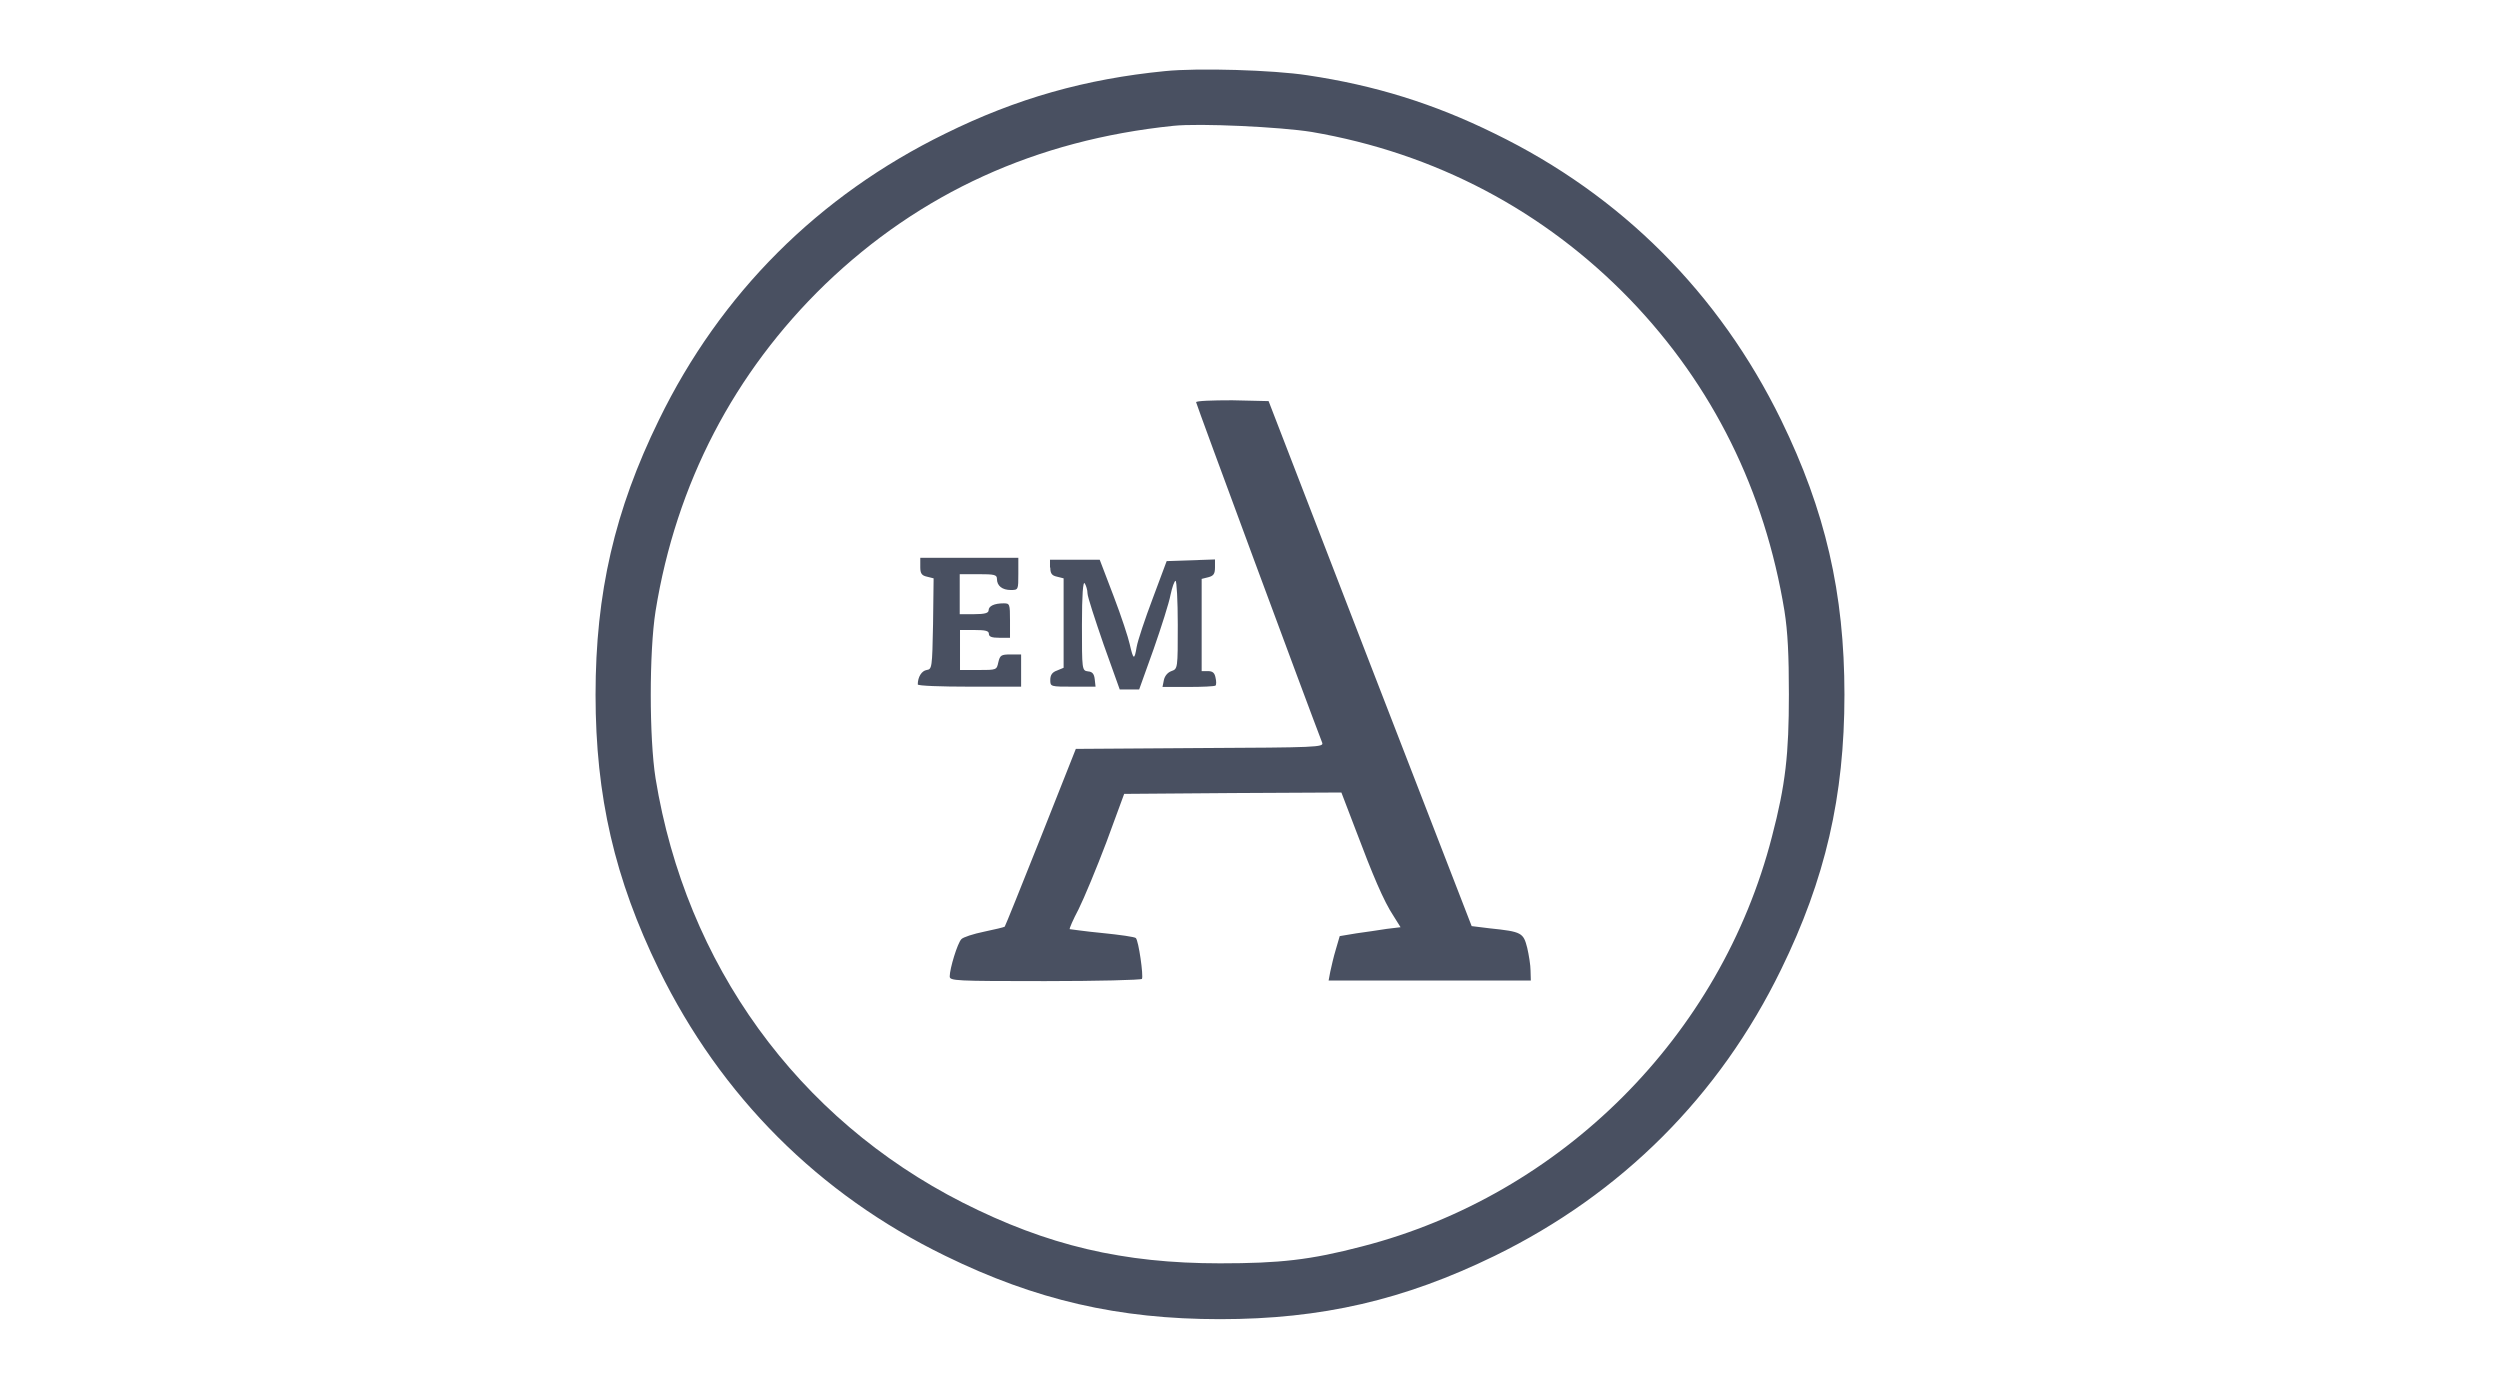 <?xml version="1.0" encoding="utf-8"?>
<!-- Generator: Adobe Illustrator 24.2.3, SVG Export Plug-In . SVG Version: 6.00 Build 0)  -->
<svg version="1.1" id="Layer_1" xmlns="http://www.w3.org/2000/svg" xmlns:xlink="http://www.w3.org/1999/xlink" x="0px" y="0px"
	 viewBox="0 0 90 50" style="enable-background:new 0 0 90 50;" xml:space="preserve">
<style type="text/css">
	.st0{fill:#495061;}
</style>
<g transform="translate(0,500) scale(0.1,-0.1)">
	<path class="st0" d="M419.4,4974.4c-28.5-2.8-53.4-9.8-79.1-22.5c-45.6-22.3-80.9-57.5-103.1-103.1c-15.9-32.5-22.8-62.3-22.8-98.9
		c0-36.6,6.9-66.3,22.8-98.9c22.3-45.6,57.5-80.9,103.1-103.1c32.5-15.9,62.3-22.8,98.9-22.8s66.3,6.9,98.9,22.8
		c45.6,22.3,80.9,57.5,103.1,103.1c15.9,32.5,22.8,62.3,22.8,98.9c0,36.6-6.9,66.3-22.8,98.9c-22.3,45.6-57.5,80.9-103.1,103.1
		c-21.9,10.8-43.2,17.4-67.4,21C458.4,4974.8,431.3,4975.6,419.4,4974.4z M472.2,4952.5c44.4-7.6,83.7-28.3,114.7-60.4
		c29.7-30.9,48.4-68.7,55.5-112c1.2-7.6,1.6-15.9,1.6-30.1c0-21.5-1.2-32.5-6.1-51.2c-18.4-71.7-75.7-129-147.5-147.5
		c-18.7-4.9-29.7-6.1-51.2-6.1c-34.9,0-62.1,6.4-92.7,21.9c-59.4,30.2-99.6,85.7-110.5,152.7c-2.3,14.6-2.3,45.6,0,60.2
		c7.4,45.9,28.3,85.9,61,117.6c34.2,32.9,76,52,125.4,57.1C431.8,4955.7,461.1,4954.3,472.2,4952.5z"/>
	<path class="st0" d="M430.6,4855.2c0-0.6,40.1-108.9,45.4-122.6c0.6-1.6-2-1.7-44-1.9l-44.7-0.3l-12.6-31.8
		c-7-17.6-12.8-32-13-32.2c-0.2-0.2-3.6-1-7.4-1.8c-3.9-0.8-7.6-2-8.2-2.7c-1.4-1.4-4.2-10.6-4.2-13.4c0-1.6,1.8-1.7,34.3-1.7
		c18.9,0,34.6,0.4,34.9,0.8c0.6,1-1.2,13.8-2.2,14.7c-0.3,0.4-5.8,1.2-12,1.8c-6.3,0.6-11.6,1.4-11.8,1.4c-0.2,0.2,1.2,3.4,3.2,7.2
		c1.9,3.8,6.4,14.6,10,24.1l6.4,17.4l39.1,0.3l39.1,0.2l5.2-13.6c6-15.9,10-25.5,13.6-30.9l2.5-4l-5-0.6c-2.8-0.4-7.6-1.2-10.9-1.6
		l-6-1l-1.4-4.8c-0.8-2.6-1.6-6.2-2-8l-0.6-3.2h36.4h36.4l-0.1,3.6c0,1.9-0.6,5.6-1.2,8.2c-1.4,5.4-1.9,5.8-13.5,7l-6.5,0.8
		l-36.6,94.5l-36.5,94.5l-13.1,0.3C436.4,4855.9,430.6,4855.7,430.6,4855.2z"/>
	<path class="st0" d="M331.3,4795.8c0-2.2,0.5-3,2.4-3.4l2.4-0.6l-0.2-16.4c-0.3-15.9-0.4-16.3-2.3-16.6c-1.8-0.3-3.2-2.5-3.2-5.2
		c0-0.5,8.4-0.8,18.6-0.8h18.6v5.8v5.8h-3.8c-3.4,0-3.8-0.3-4.4-2.8c-0.6-2.8-0.6-2.8-7.2-2.8h-6.6v7.2v7.2h5.2c4,0,5.2-0.3,5.2-1.4
		c0-1,1-1.4,3.8-1.4h3.8v6.2c0,6-0.1,6.2-2.3,6.2c-3.4,0-5.4-1-5.4-2.5c0-1-1.4-1.4-5.2-1.4h-5.2v7.2v7.2h6.7c5.8,0,6.7-0.2,6.7-1.7
		c0-2.5,1.9-4,5-4c2.7,0,2.7,0.1,2.7,5.8v5.8H349h-17.7C331.3,4798.8,331.3,4795.8,331.3,4795.8z"/>
	<path class="st0" d="M378.1,4795.8c0-2.2,0.5-3,2.4-3.4l2.4-0.6v-16.1v-16.1l-2.4-1c-1.7-0.6-2.4-1.6-2.4-3.4
		c0-2.4,0.1-2.4,8.2-2.4h8.1l-0.3,2.7c-0.2,1.8-0.8,2.7-2.4,2.8c-2.2,0.3-2.2,0.5-2.2,16.7c0,11,0.4,15.9,1,15c0.5-0.8,1-2.4,1-3.6
		c0-1.2,2.7-9.4,5.8-18.4l5.8-16.2h3.6h3.4l5.2,14.5c2.8,8,5.6,16.8,6.1,19.6c0.6,2.8,1.4,5,1.8,5s0.8-7.1,0.8-15.8
		c0-15.8,0-15.9-2.3-16.7c-1.4-0.5-2.4-1.8-2.7-3.2l-0.5-2.5h9.3c5,0,9.4,0.2,9.8,0.5c0.3,0.3,0.3,1.6,0,2.8c-0.3,1.7-1,2.4-2.7,2.4
		h-2.3v16.6v16.6l2.4,0.6c1.9,0.5,2.4,1.2,2.4,3.6v2.8l-8.7-0.3l-8.7-0.3l-5-13.4c-2.8-7.4-5.4-15.2-5.8-17.5
		c-0.8-4.9-1.2-4.7-2.5,1c-0.5,2.3-3,10-5.8,17.3l-5,13.1h-8.9h-9v-2.8H378.1z"/>
</g>
</svg>
